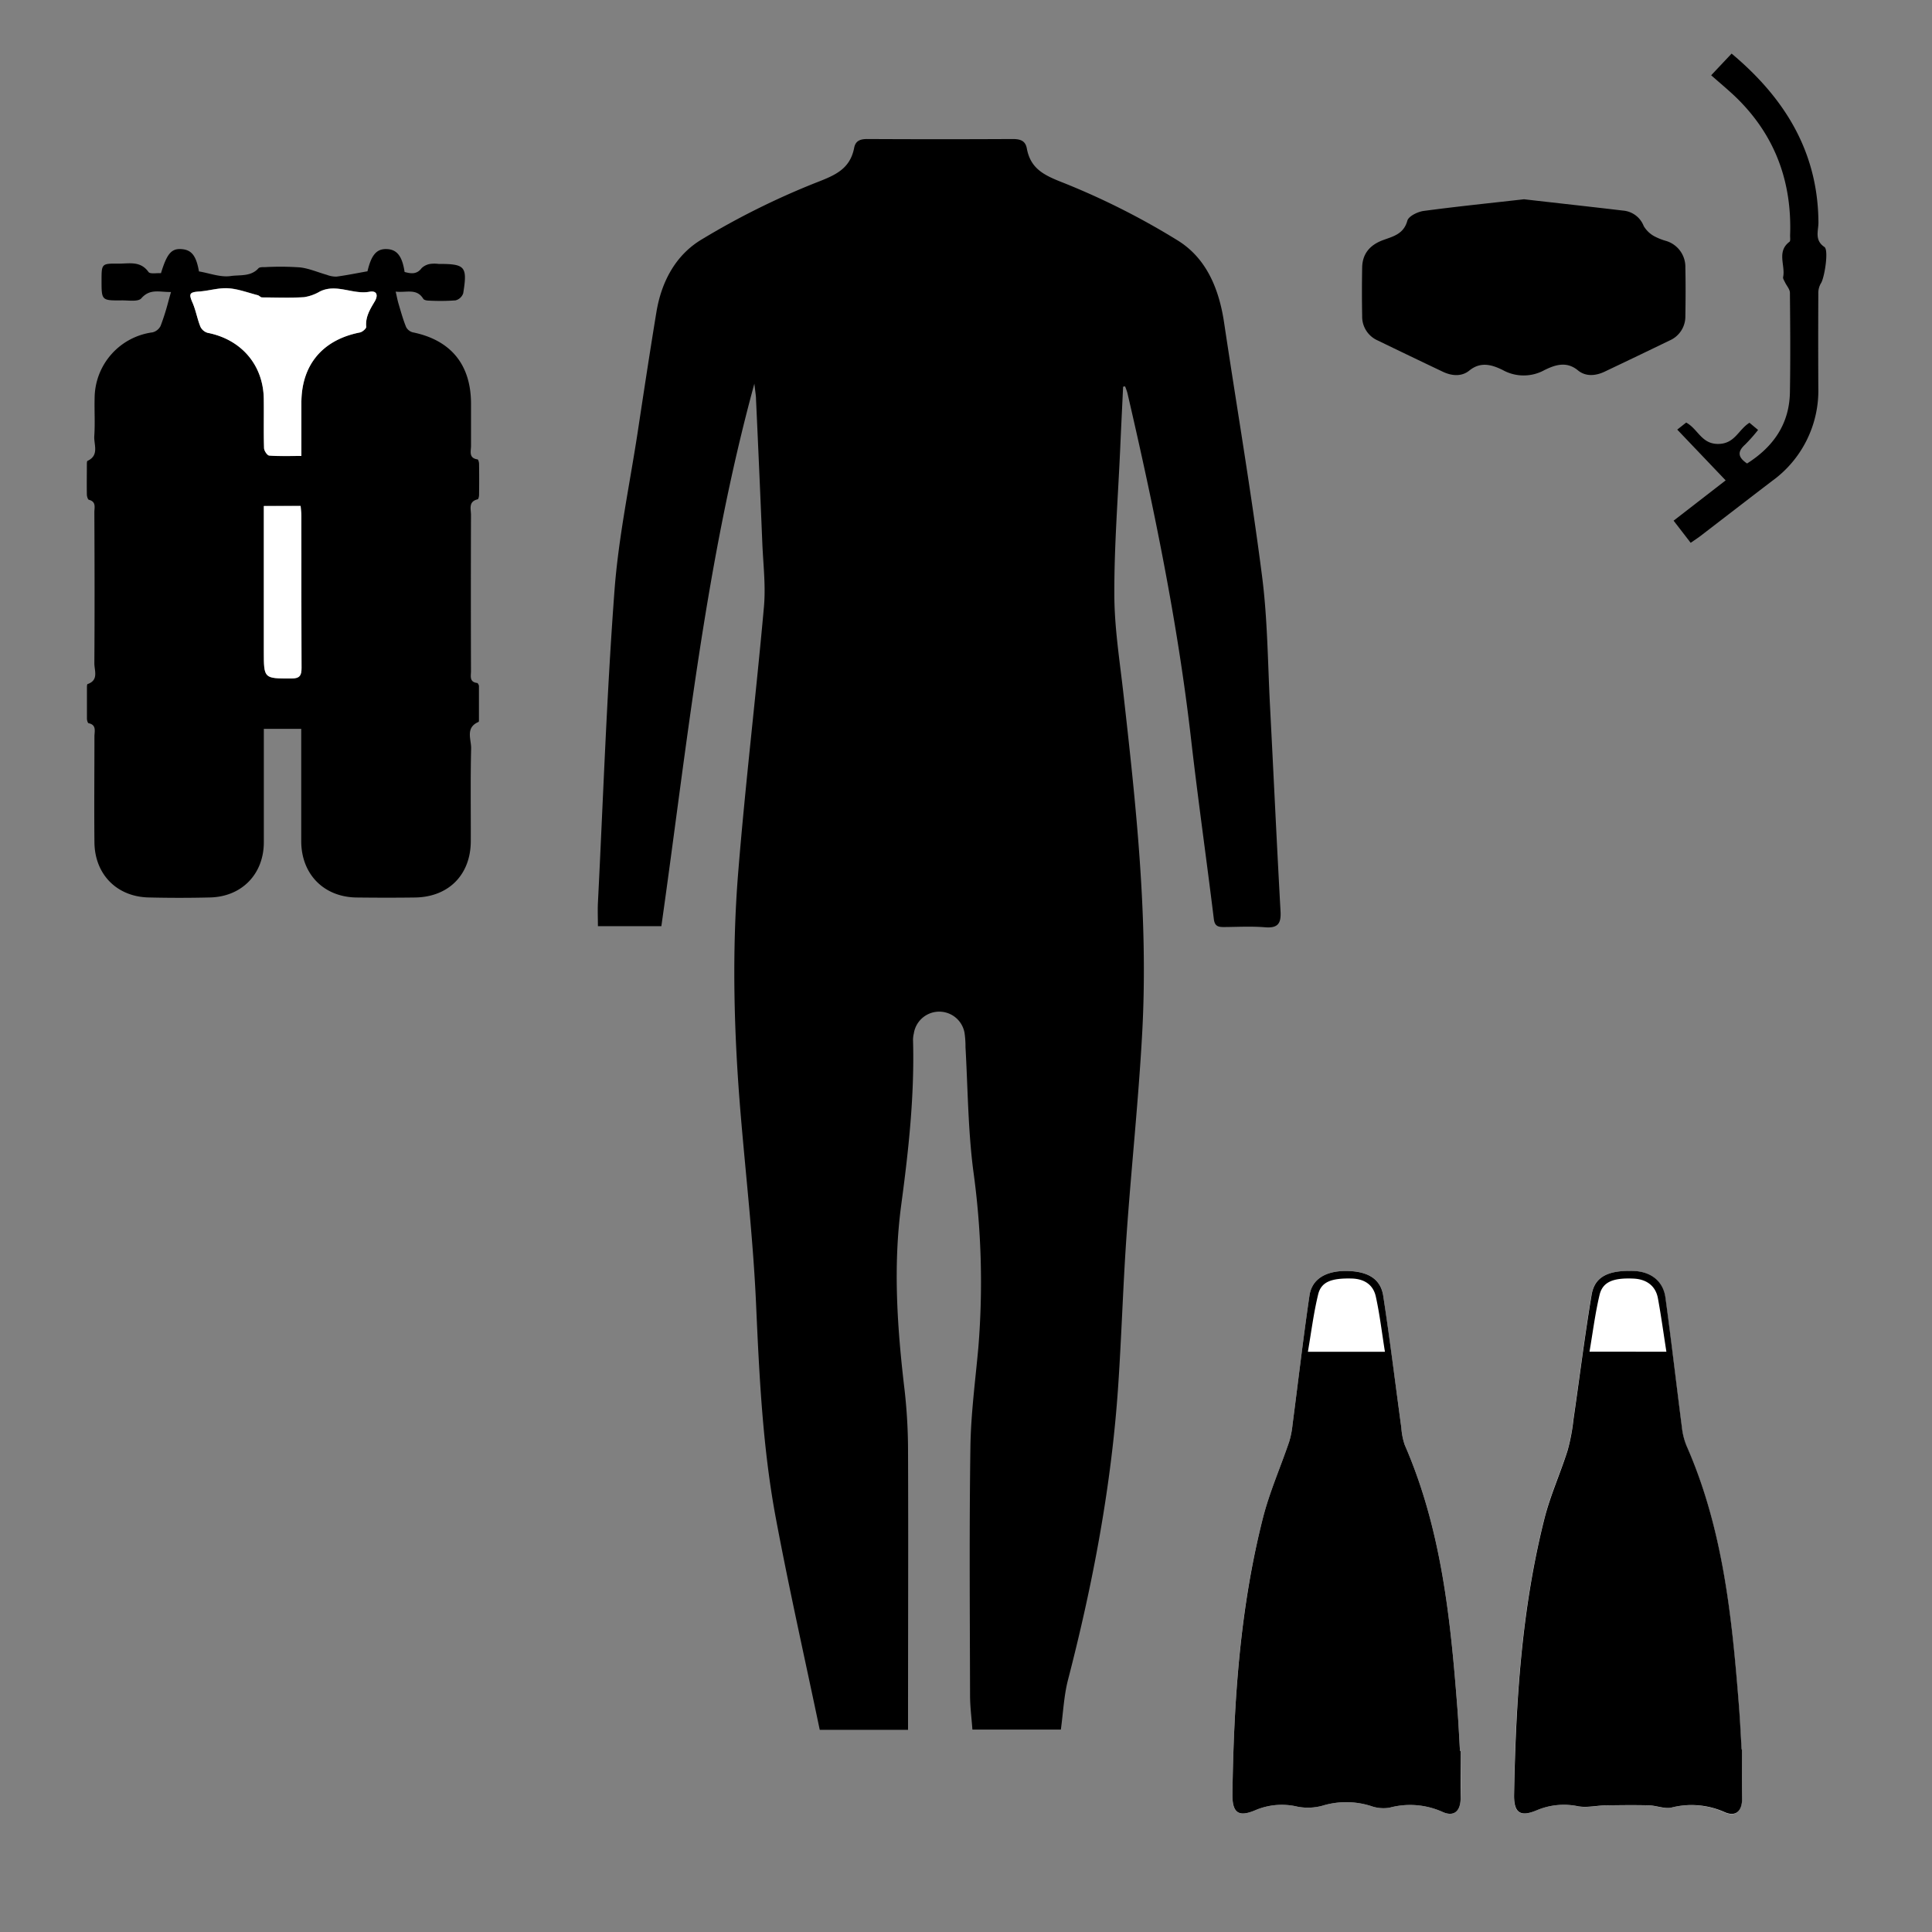 <svg xmlns="http://www.w3.org/2000/svg" id="Layer_1" data-name="Layer 1" viewBox="0 0 500 500"><rect x="0" y="0" width="500" height="500" fill="#808080" stroke="none"/><defs><style>.cls-1{fill:#fff;}</style></defs><path d="M290.66,100.08c-.26,5.47-.53,10.93-.77,16.4-.56,12.42-1.54,24.85-1.5,37.27,0,8.51,1.36,17,2.32,25.51,3.29,29.14,6.48,58.3,4.91,87.68-.95,17.62-2.84,35.18-4.07,52.78-.91,13-1.29,25.95-2.16,38.9-1.74,25.89-6.54,51.26-13.05,76.35-1,4-1.19,8.24-1.79,12.64H251.66c-.21-2.9-.6-5.83-.61-8.76-.05-21.43-.22-42.86.09-64.29.12-8.63,1.28-17.25,2.06-25.87a209.14,209.14,0,0,0-1.33-45.83c-1.35-10.53-1.4-21.23-2-31.86a24.46,24.46,0,0,0-.24-3.64,6.65,6.65,0,0,0-13.13.09,7.11,7.11,0,0,0-.21,1.65c.41,14.37-1.15,28.58-3.06,42.79-2.15,16.07-1,32.12.91,48.15A141.61,141.61,0,0,1,235,376c.09,22.65,0,45.3,0,67.95v3.73H212.15c-3.84-18.38-7.94-36.5-11.36-54.76s-4.3-37-5.13-55.66c-.73-16.18-2.57-32.3-3.94-48.45-1.78-21.06-2.37-42.16-.66-63.21,1.85-22.89,4.6-45.71,6.65-68.59.49-5.49-.21-11.09-.43-16.63q-.76-18.47-1.62-36.93c0-1.07-.21-2.13-.43-4.16-12.73,46.57-17.41,93.48-24.07,140.4H154.74c0-2.05-.09-4,0-6C156.1,206.88,157,180,159,153.23c1-13.79,3.89-27.45,6-41.17,1.58-10.42,3.16-20.84,4.87-31.24,1.3-7.93,5-14.88,11.84-18.92a199.46,199.46,0,0,1,29.35-14.58c5-1.94,8.92-3.5,10-9.08.37-1.87,1.65-2.27,3.45-2.26q18.78.1,37.57,0c1.92,0,3.29.4,3.66,2.43,1,5.49,4.8,7.07,9.72,9a191.82,191.82,0,0,1,29.25,14.77c7.54,4.62,10.79,12.63,12.09,21.35,3.27,21.84,7,43.63,9.81,65.52,1.45,11.2,1.48,22.59,2.08,33.89.92,17.63,1.73,35.27,2.71,52.89.18,3.12-.63,4.42-4,4.15-3.52-.29-7.09-.09-10.63-.06-1.47,0-2.4-.18-2.63-2.07-1.9-15.52-4.11-31-5.89-46.54-3.47-30.27-9.61-60-16.49-89.65a15.32,15.32,0,0,0-.6-1.68Z"></path><path class="cls-1" d="M378,453.15h-.16c-.21-3.59-.38-7.2-.65-10.79-1.78-23.35-4.14-46.58-13.64-68.4a17.15,17.15,0,0,1-.88-4.44c-1.56-11.43-3-22.88-4.71-34.28-.67-4.38-4.14-6.33-9.71-6.31-5.2,0-8.73,2.11-9.36,6.36-1.63,11.1-2.92,22.25-4.38,33.37a22.9,22.9,0,0,1-.87,4.45c-2.24,6.61-5.1,13.06-6.81,19.8-6,23.43-7.53,47.39-7.88,71.46-.07,4.84,1.57,6,6,4.08a17.52,17.52,0,0,1,10.87-.88,14.22,14.22,0,0,0,6.42-.25,21.15,21.15,0,0,1,12.55.07,9.6,9.6,0,0,0,4.82.44,20.45,20.45,0,0,1,13.71,1.09c2.89,1.32,4.62-.13,4.68-3.32C378.09,461.46,378,457.3,378,453.15Zm72.81-.39h-.12c-.22-3.71-.39-7.42-.68-11.12-1.81-23-4.1-45.93-13.55-67.41a17.35,17.35,0,0,1-1.21-4.72c-1.45-11.24-2.75-22.5-4.28-33.72-.59-4.28-3.82-6.72-8.3-6.86-6.48-.21-10,1.48-10.8,6.14-1.8,10.73-3.13,21.54-4.7,32.31a50.12,50.12,0,0,1-1.5,7.94c-1.88,5.92-4.5,11.64-6,17.65-5.93,23.43-7.42,47.4-7.87,71.46-.09,4.8,1.6,5.94,6.06,4a18,18,0,0,1,10.55-.95c2.38.41,4.92-.21,7.39-.25,3.65-.07,7.29-.12,10.94,0,1.93.06,4,1,5.78.58A21,21,0,0,1,446.25,469c2.89,1.31,4.54-.16,4.58-3.41C450.89,461.28,450.85,457,450.85,452.76Z"></path><path d="M378,453.15c0,4.15,0,8.31,0,12.45-.06,3.19-1.79,4.64-4.68,3.32a20.45,20.45,0,0,0-13.71-1.09,9.6,9.6,0,0,1-4.82-.44,21.15,21.15,0,0,0-12.55-.07,14.22,14.22,0,0,1-6.42.25,17.52,17.52,0,0,0-10.87.88c-4.41,1.9-6.05.76-6-4.08.35-24.07,1.92-48,7.88-71.46,1.71-6.74,4.57-13.19,6.81-19.8a22.9,22.9,0,0,0,.87-4.45c1.46-11.12,2.75-22.27,4.38-33.37.63-4.25,4.16-6.35,9.36-6.36,5.57,0,9,1.93,9.71,6.31,1.75,11.4,3.15,22.85,4.71,34.28a17.15,17.15,0,0,0,.88,4.44c9.5,21.82,11.86,45.05,13.64,68.4.27,3.59.44,7.2.65,10.79ZM358.42,349.84c-.79-4.92-1.34-9.66-2.36-14.29-.68-3.09-3-4.59-6.28-4.67-5.16-.12-7.84.82-8.64,4.1-1.17,4.8-1.78,9.75-2.66,14.86Z"></path><path d="M450.85,452.76c0,4.26,0,8.52,0,12.78,0,3.25-1.69,4.72-4.58,3.41a21,21,0,0,0-13.71-1.15c-1.8.39-3.85-.52-5.78-.58-3.65-.1-7.29-.05-10.94,0-2.47,0-5,.66-7.39.25a18,18,0,0,0-10.55.95c-4.46,1.93-6.15.79-6.06-4,.45-24.06,1.94-48,7.87-71.46,1.52-6,4.14-11.73,6-17.65a50.12,50.12,0,0,0,1.5-7.94c1.57-10.77,2.9-21.58,4.7-32.31.79-4.66,4.32-6.35,10.8-6.14,4.48.14,7.71,2.58,8.3,6.86,1.53,11.22,2.83,22.48,4.28,33.72a17.35,17.35,0,0,0,1.21,4.72c9.45,21.48,11.74,44.4,13.55,67.41.29,3.7.46,7.41.68,11.12ZM431.26,349.82c-.76-4.85-1.37-9.38-2.2-13.86-.59-3.17-2.93-4.91-6.31-5.06-5.29-.24-8,.85-8.8,4.28-1.12,4.73-1.72,9.58-2.59,14.64Z"></path><path d="M44.26,75.57c-3,.05-5.43-.95-7.69,1.64-.83.94-3.34.51-5.08.53-5.21.05-5.21,0-5.21-5.13,0-4.39,0-4.43,4.44-4.38,2.72,0,5.64-.76,7.71,2.16.42.59,2.15.23,3.23.31,1.55-5.09,2.72-6.43,5.35-6.23s3.78,1.8,4.48,5.77c2.77.47,5.6,1.58,8.2,1.2,2.35-.35,5.22.2,7.19-2,.32-.35,1.16-.31,1.76-.31a73.16,73.16,0,0,1,9,.07c2.36.27,4.63,1.28,6.95,1.93a6.62,6.62,0,0,0,2.51.46c2.66-.36,5.29-.9,8-1.38,1-4.22,2.35-5.85,5-5.75s4,1.85,4.61,5.93c1.63.43,3.13.7,4.41-1a4.15,4.15,0,0,1,2.25-1.09,8.24,8.24,0,0,1,2.11,0c6.93,0,7.52.64,6.4,7.6a2.84,2.84,0,0,1-2,1.84,54.58,54.58,0,0,1-6.89.06c-.49,0-1.23-.13-1.44-.46-1.72-2.81-4.34-1.54-7.15-1.87.29,1.24.45,2.12.7,3,.62,2.07,1.18,4.16,2,6.17A2.73,2.73,0,0,0,106.79,86c9.87,2,15.1,8.34,15.11,18.48,0,3.64,0,7.27,0,10.91,0,1.36-.67,3.16,1.68,3.5.19,0,.4.75.4,1.16q.06,4,0,8c0,.4-.15,1.12-.35,1.17-2.47.57-1.74,2.53-1.74,4.06q-.06,20.2,0,40.42c0,1.24-.47,2.79,1.57,3.05.2,0,.49.53.49.82,0,2.93,0,5.85,0,8.77,0,.18,0,.46-.12.5-3.46,1.48-1.85,4.53-1.9,6.85-.2,8-.06,16-.09,23.94,0,8.73-5.72,14.52-14.42,14.64-5,.07-10.09.06-15.13,0-8.46-.1-14.29-6-14.33-14.51,0-8.68,0-17.37,0-26.06v-3.07H68.28v3c0,8.78,0,17.55,0,26.33,0,8.23-5.69,14.11-13.91,14.3-5.31.13-10.63.13-15.93,0-8.24-.2-13.92-6-14-14.27-.09-9.13,0-18.26,0-27.39,0-1.3.61-3-1.51-3.43-.22-.05-.42-.74-.43-1.14,0-2.66,0-5.32,0-8,0-.34,0-.94.18-1,2.93-1,1.73-3.51,1.74-5.37.09-13,.06-26.06,0-39.1,0-1.21.53-2.73-1.41-3.21-.28-.07-.52-.88-.53-1.36-.05-2.57,0-5.14,0-7.71,0-.35,0-.93.16-1,3.13-1.45,1.61-4.24,1.76-6.44.23-3.26,0-6.56.09-9.83a17.27,17.27,0,0,1,15-17,3.19,3.19,0,0,0,2.07-1.66,60,60,0,0,0,1.9-5.92C43.68,77.61,43.92,76.73,44.26,75.57ZM78,118V104.25c0-9.8,5.46-16.31,15.14-18.21.64-.12,1.68-1,1.64-1.44C94.52,82,95.8,80,97,77.94c.87-1.51.6-2.82-1.41-2.45-4.29.78-8.5-2.18-12.79-.08a11.56,11.56,0,0,1-4.12,1.48c-3.62.22-7.25.1-10.88.06-.36,0-.7-.46-1.09-.57-2.52-.65-5-1.63-7.59-1.79s-5,.64-7.46.82c-2.68.18-2.87.55-1.8,3,.85,2,1.21,4.13,2,6.12a3,3,0,0,0,1.86,1.58c8.79,1.71,14.49,8.44,14.54,17.35,0,4.17-.06,8.33.07,12.49,0,.69.84,1.89,1.36,1.93C72.32,118.07,75,118,78,118Zm-9.72,13V168.6c0,7.05,0,7,7.13,7,2.17,0,2.64-.75,2.63-2.77-.08-13.1,0-26.21-.05-39.32,0-.84-.12-1.68-.19-2.57Z"></path><path class="cls-1" d="M78,118c-3,0-5.68.11-8.3-.09-.52,0-1.34-1.24-1.36-1.93-.13-4.16,0-8.32-.07-12.49,0-8.91-5.75-15.64-14.54-17.35a3,3,0,0,1-1.86-1.58c-.81-2-1.17-4.16-2-6.12-1.07-2.44-.88-2.81,1.8-3,2.5-.18,5-1,7.46-.82s5.07,1.14,7.59,1.79c.39.11.73.57,1.09.57,3.63,0,7.26.16,10.88-.06a11.56,11.56,0,0,0,4.12-1.48c4.29-2.1,8.5.86,12.79.08,2-.37,2.28.94,1.41,2.45C95.8,80,94.52,82,94.78,84.6c0,.44-1,1.32-1.64,1.44C83.46,87.94,78,94.45,78,104.25Z"></path><path class="cls-1" d="M68.28,130.93H77.8c.07.89.19,1.73.19,2.57,0,13.11,0,26.22.05,39.32,0,2-.46,2.77-2.63,2.77-7.13,0-7.13.06-7.13-7V130.93Z"></path><path d="M394.41,51.57c8.67,1,17.16,1.92,25.63,2.93a6.27,6.27,0,0,1,5.35,4A7.24,7.24,0,0,0,428,61.07a15.34,15.34,0,0,0,3.24,1.3,7,7,0,0,1,4.93,6.87c.09,4.2.07,8.39,0,12.59a6.75,6.75,0,0,1-4.06,6.28q-8.38,4.06-16.82,8.07c-2.36,1.12-4.92,1.32-6.92-.33-3-2.47-6-1.38-8.67-.07a11.12,11.12,0,0,1-10.76,0c-2.68-1.32-5.66-2.33-8.67.11-2,1.64-4.57,1.42-6.92.29q-8.42-4-16.82-8.08a6.71,6.71,0,0,1-4-6.31q-.12-6.3,0-12.59c.07-3.53,2-5.76,5.24-7,2.66-1,5.47-1.53,6.45-5.08.32-1.17,2.67-2.32,4.22-2.53C377.11,53.43,385.8,52.55,394.41,51.57Z"></path><path d="M442.85,19.48l5.29-5.61c13.7,11.48,22.37,25.36,22.47,43.74,0,2.11-1.08,4.55,1.55,6.31,1.17.78,0,8.15-.94,9.45a5,5,0,0,0-.64,2.68q-.06,12.15,0,24.29a28.84,28.84,0,0,1-12,24.16c-6.18,4.72-12.34,9.48-18.51,14.22-.76.57-1.56,1.09-2.52,1.76l-4.42-5.73,13.47-10.43-12.53-13.14,2.31-1.82c3.05,1.63,3.93,5.55,8.27,5.53s5.18-3.64,8.11-5.48l2.23,1.86a42.52,42.52,0,0,1-3.38,3.81c-2.13,1.9-1.71,3.36.53,4.87,6.8-4.31,10.95-10.22,11.09-18.43.15-8.58.08-17.16,0-25.74,0-.93-.87-1.84-1.3-2.77-.2-.42-.54-.91-.46-1.3.64-3-1.75-6.58,1.65-9.14.3-.23.14-1.11.16-1.69.49-13.78-3.85-25.69-13.71-35.41C447.42,23.37,445.08,21.46,442.85,19.48Z"></path></svg>